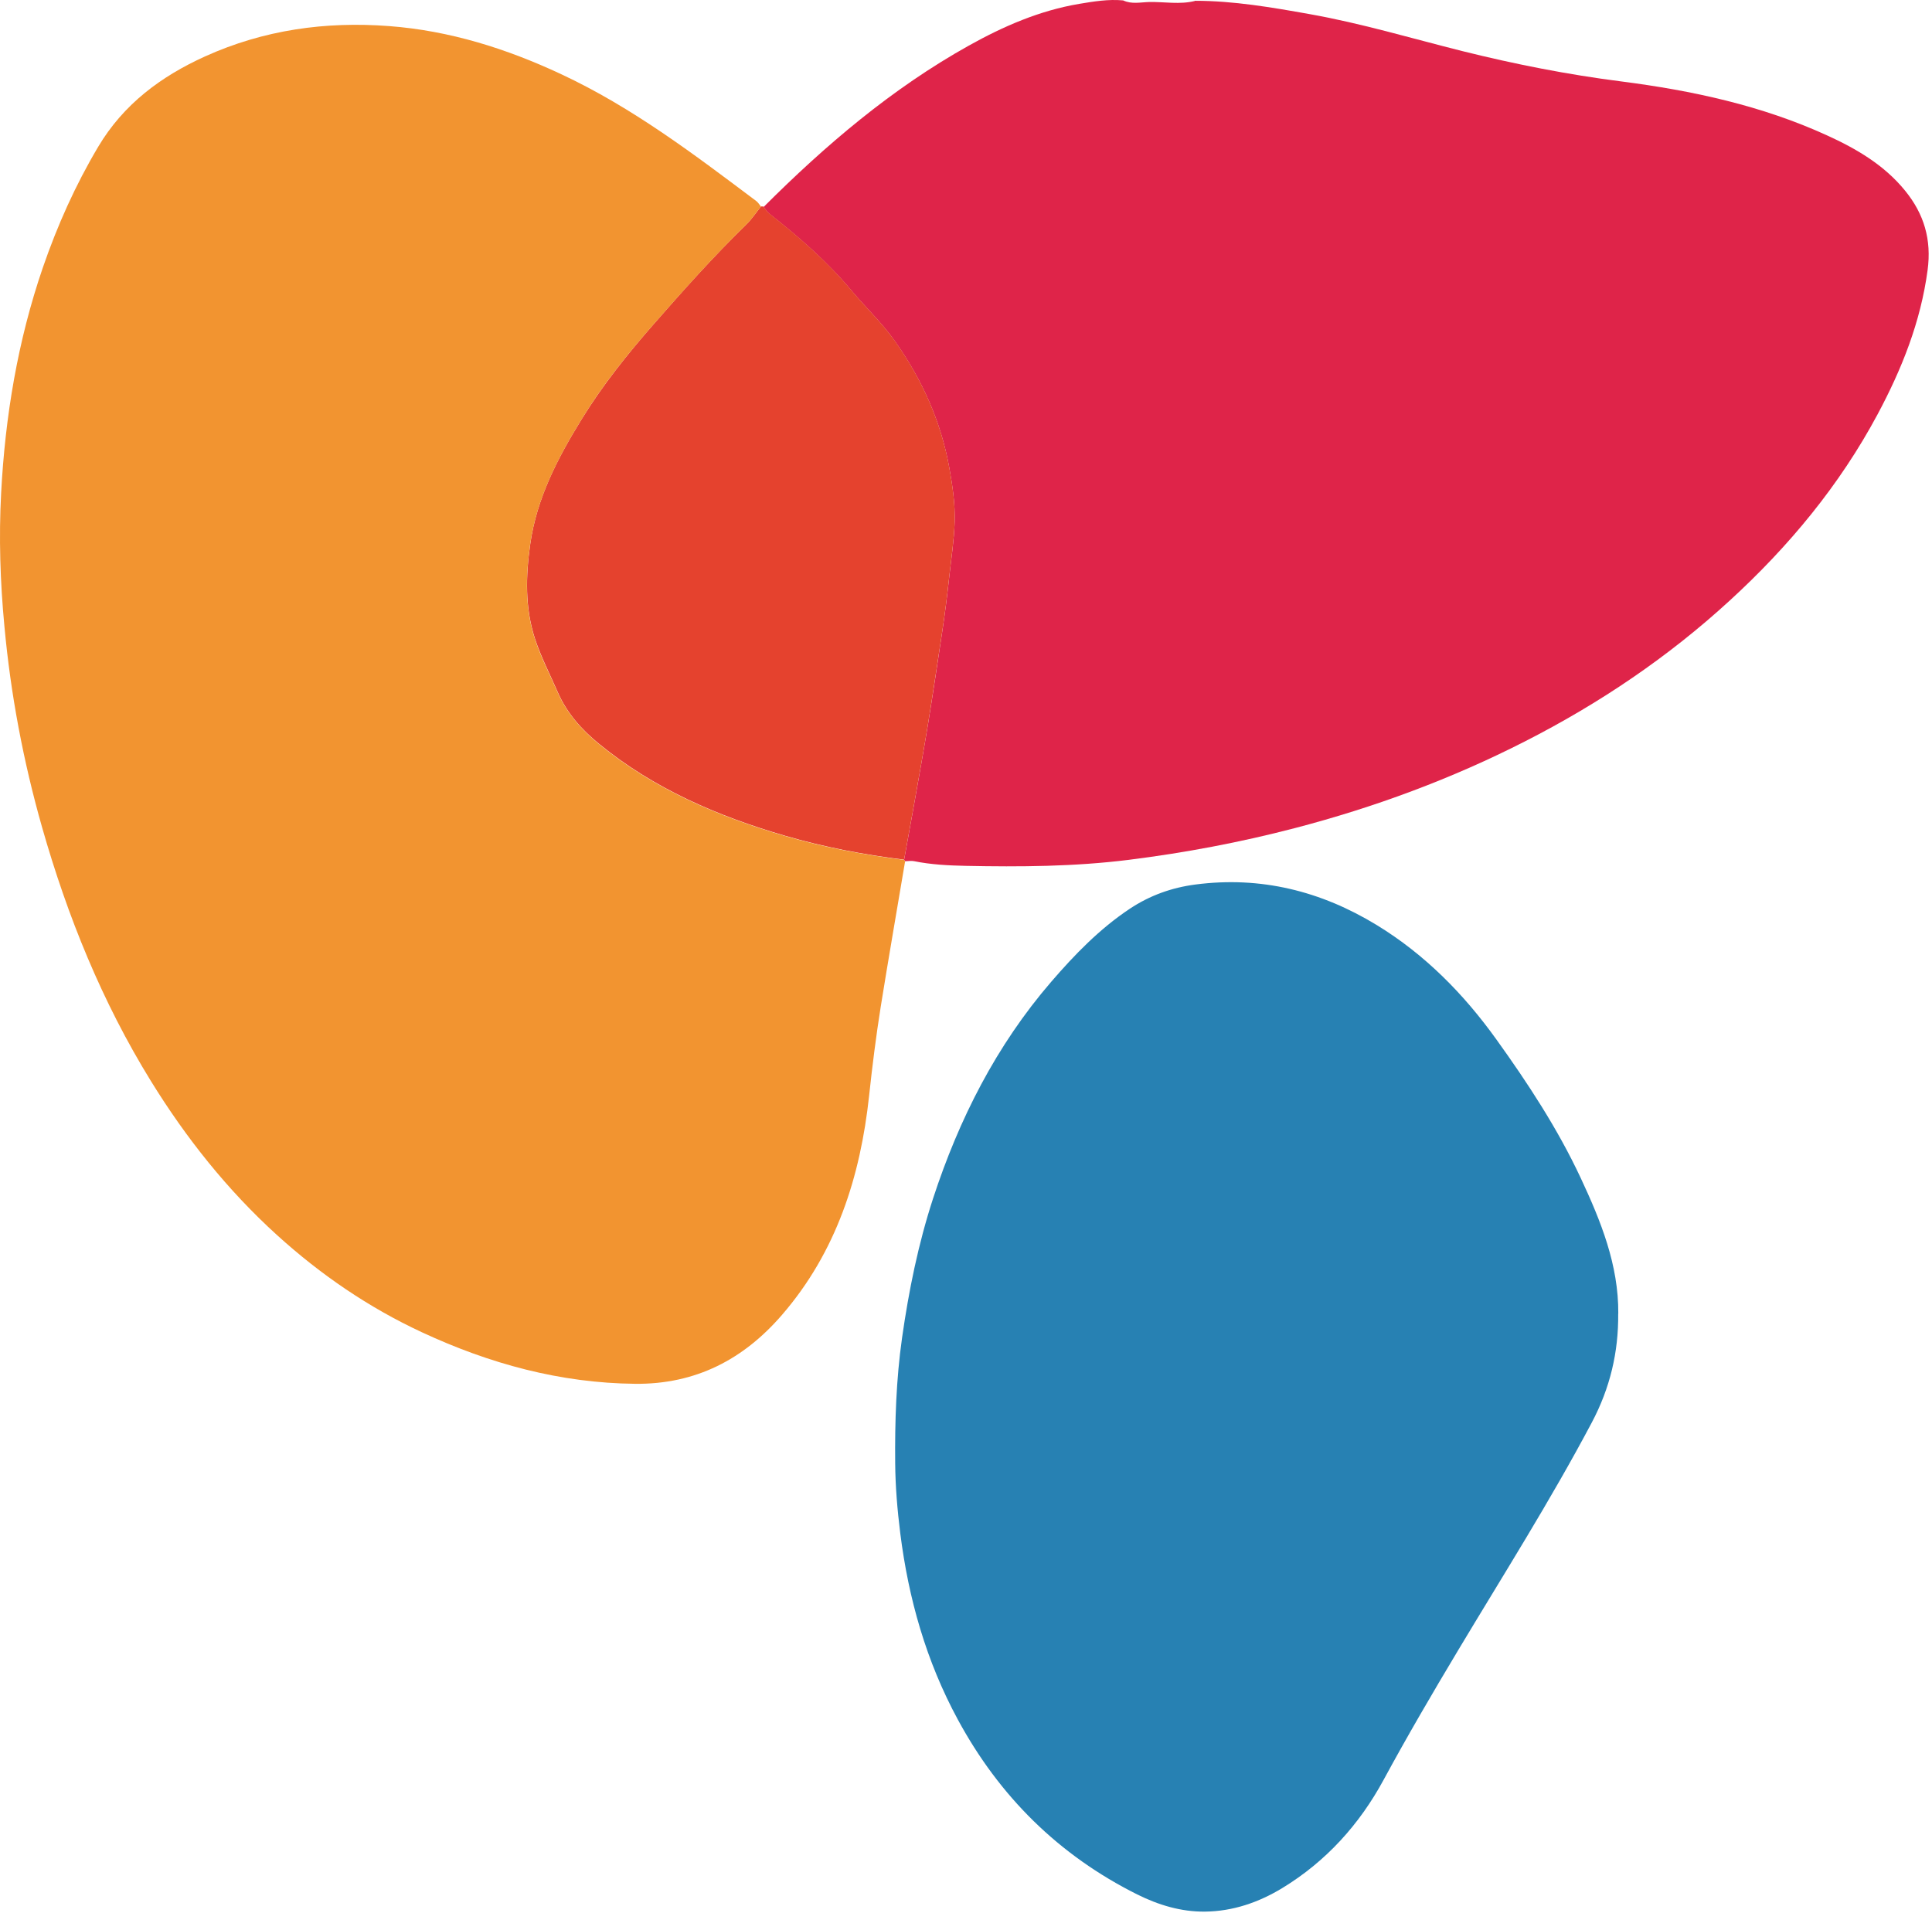 <svg width="206" height="204" viewBox="0 0 206 204" fill="none" xmlns="http://www.w3.org/2000/svg">
<g clip-path="url(#clip0_24_217)">
<path d="M127.41 0.084C131.54 0.084 135.59 0.784 139.63 1.504C145.15 2.484 150.51 4.094 155.94 5.454C161.52 6.844 167.14 7.954 172.86 8.684C180.42 9.654 187.85 11.254 194.82 14.444C197.96 15.874 200.91 17.604 203.13 20.334C205.15 22.814 205.97 25.554 205.53 28.814C204.79 34.334 202.78 39.364 200.19 44.204C196.14 51.764 190.73 58.284 184.43 64.054C177.87 70.074 170.54 75.024 162.59 79.074C154.75 83.074 146.55 86.104 138.04 88.324C132.21 89.844 126.32 90.954 120.34 91.704C114.55 92.424 108.76 92.464 102.95 92.344C101.13 92.304 99.27 92.214 97.46 91.844C97.16 91.784 96.83 91.844 96.51 91.854C96.48 91.804 96.44 91.744 96.4 91.704C96.74 89.794 97.09 87.894 97.43 85.984C97.95 83.044 98.48 80.104 98.96 77.164C99.48 73.964 99.96 70.744 100.44 67.534C100.75 65.514 101 63.484 101.22 61.454C101.43 59.524 101.73 57.604 101.79 55.674C101.85 53.734 101.56 51.804 101.22 49.894C100.33 44.944 98.31 40.474 95.41 36.374C94.04 34.434 92.3 32.794 90.78 30.984C88.19 27.884 85.18 25.274 82.03 22.794C81.79 22.604 81.62 22.314 81.42 22.074C88.02 15.474 95.1 9.444 103.3 4.864C106.99 2.804 110.85 1.124 115.06 0.414C116.62 0.154 118.17 -0.106 119.76 0.044C120.67 0.474 121.63 0.234 122.55 0.214C124.17 0.184 125.79 0.504 127.4 0.104" fill="#DF2449"/>
<path d="M81.42 22.054C81.62 22.294 81.79 22.584 82.03 22.774C85.18 25.254 88.19 27.864 90.78 30.964C92.29 32.774 94.03 34.414 95.41 36.354C98.31 40.454 100.33 44.934 101.22 49.874C101.56 51.784 101.85 53.714 101.79 55.654C101.73 57.594 101.43 59.514 101.22 61.434C101 63.464 100.75 65.494 100.44 67.514C99.95 70.724 99.48 73.934 98.96 77.144C98.48 80.094 97.95 83.024 97.43 85.964C97.09 87.874 96.75 89.774 96.4 91.684C92.11 91.154 87.87 90.344 83.71 89.134C76.5 87.034 69.69 84.104 63.84 79.304C62.01 77.804 60.44 76.054 59.46 73.794C58.64 71.914 57.7 70.104 57.05 68.144C55.96 64.804 56.06 61.414 56.54 58.014C57.23 53.114 59.48 48.824 62.03 44.684C64.24 41.094 66.87 37.804 69.65 34.624C72.84 30.974 76.07 27.354 79.55 23.964C80.15 23.384 80.62 22.664 81.15 22.014C81.25 22.014 81.34 22.014 81.43 22.034" fill="#E5422E"/>
<path d="M96.51 91.844C95.64 97.014 94.74 102.184 93.91 107.354C93.41 110.504 93.01 113.674 92.67 116.854C91.74 125.484 89.18 133.524 83.38 140.234C79.29 144.974 74.19 147.644 67.74 147.584C59.72 147.504 52.21 145.444 45 142.094C39.3 139.444 34.18 135.934 29.55 131.734C24.25 126.924 19.84 121.374 16.09 115.294C10.88 106.844 7.2 97.754 4.49 88.244C2.49 81.214 1.14 74.074 0.47 66.784C0.02 62.054 -0.13 57.324 0.12 52.604C0.55 44.404 1.89 36.344 4.57 28.534C6.12 24.034 8.04 19.744 10.47 15.654C13.17 11.114 17.15 8.154 21.87 6.014C28.13 3.184 34.71 2.264 41.51 2.784C47.95 3.274 54.01 5.184 59.84 7.914C67.42 11.454 74.01 16.464 80.64 21.444C80.84 21.594 80.98 21.834 81.14 22.034C80.61 22.684 80.14 23.404 79.54 23.984C76.06 27.374 72.84 30.994 69.64 34.644C66.86 37.824 64.22 41.104 62.02 44.704C59.47 48.844 57.23 53.134 56.53 58.034C56.05 61.444 55.95 64.834 57.04 68.164C57.68 70.124 58.63 71.934 59.45 73.814C60.44 76.074 62 77.814 63.83 79.324C69.68 84.124 76.49 87.054 83.7 89.154C87.85 90.364 92.09 91.164 96.39 91.704C96.43 91.754 96.46 91.804 96.5 91.854" fill="#F29430"/>
<path d="M172.54 140.114C172.58 144.214 171.67 148.044 169.73 151.704C165.33 160.014 160.29 167.964 155.46 176.024C152.73 180.584 150.05 185.164 147.52 189.834C144.95 194.574 141.4 198.514 136.74 201.354C134.21 202.894 131.45 203.844 128.48 203.874C125.94 203.904 123.53 203.174 121.26 202.044C112.89 197.864 106.56 191.584 102.13 183.394C98.76 177.174 96.87 170.514 95.99 163.514C95.68 161.034 95.47 158.534 95.45 156.074C95.41 151.614 95.55 147.144 96.18 142.694C96.9 137.634 97.91 132.664 99.49 127.814C102.26 119.344 106.22 111.514 112.08 104.714C114.59 101.804 117.24 99.064 120.47 96.914C122.61 95.494 124.94 94.664 127.46 94.334C134.43 93.424 140.85 95.034 146.79 98.654C151.93 101.794 156.07 106.004 159.55 110.854C162.92 115.544 166.09 120.384 168.54 125.624C170.68 130.204 172.59 134.894 172.55 140.104" fill="#2781B3"/>
</g>
<defs>
<clipPath id="clip0_24_217">
<rect width="205.646" height="203.875" fill="white"/>
</clipPath>
</defs>
</svg>

